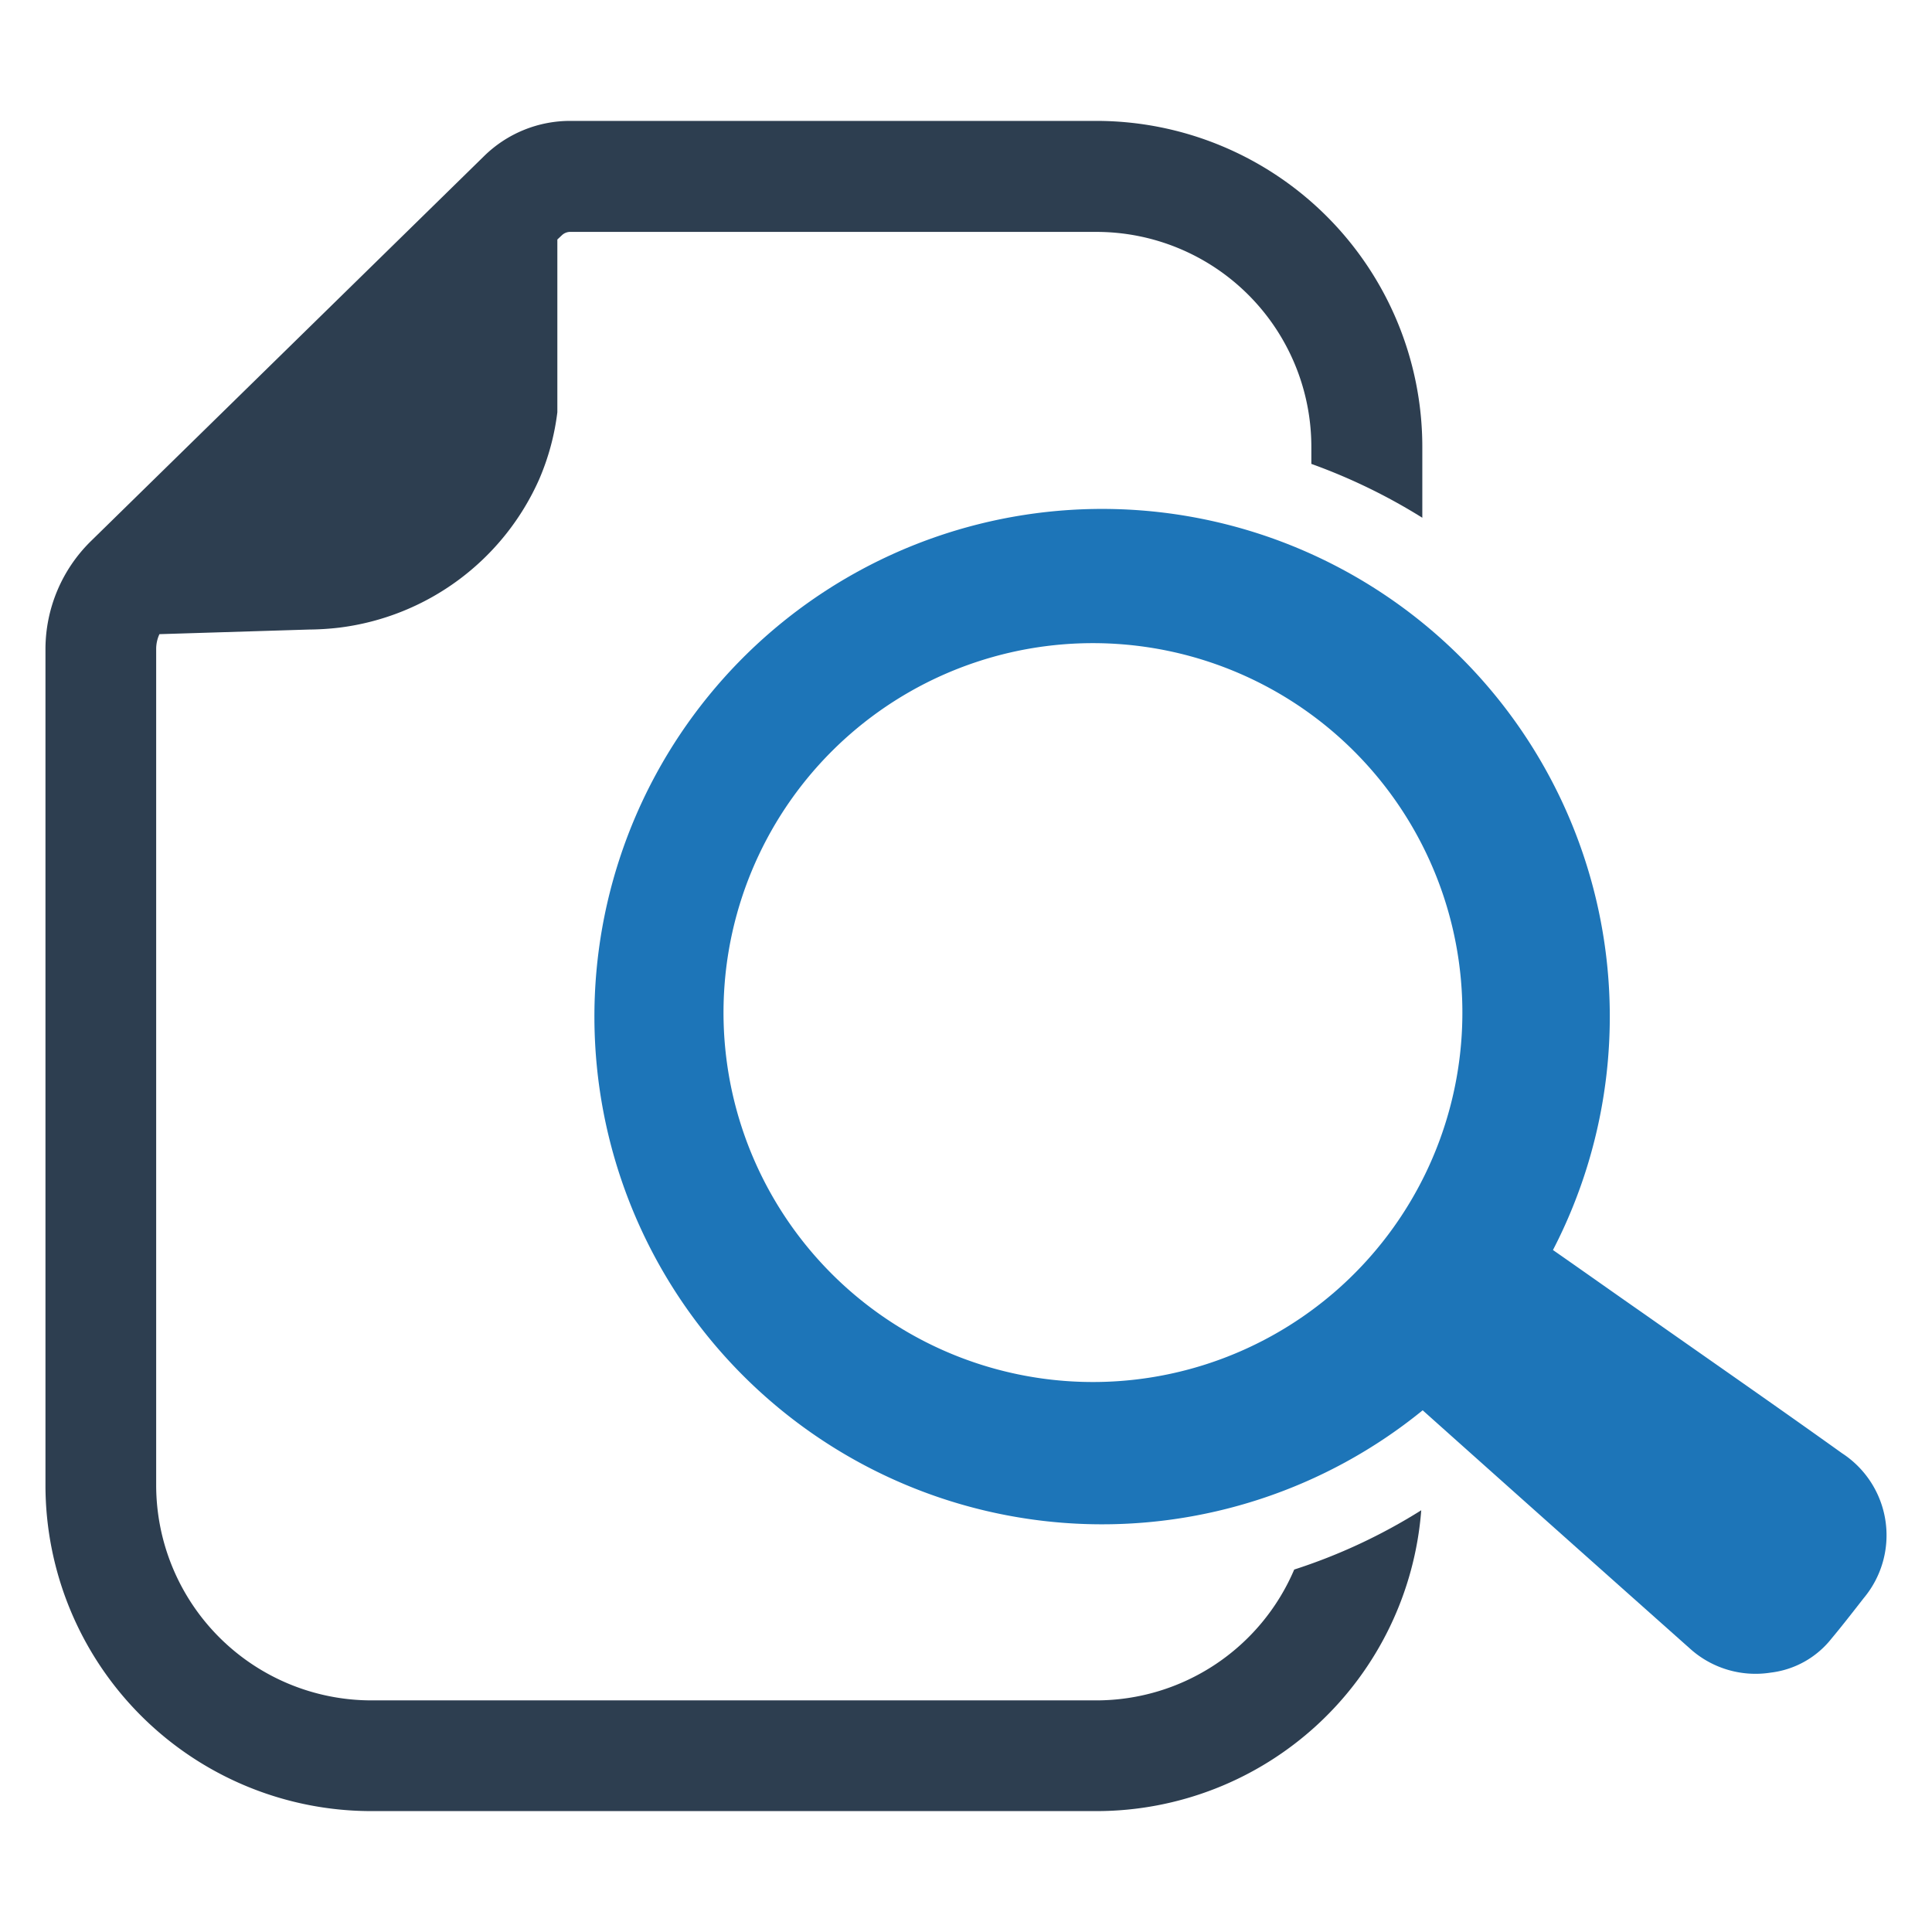 <svg id="Layer_1" data-name="Layer 1" xmlns="http://www.w3.org/2000/svg" viewBox="0 0 128 128"><defs><style>.cls-1{fill:#2d3e50;}.cls-2{fill:#1d75b8;}</style></defs><path class="cls-1" d="M94.232,34.302V29.599A21.603,21.603,0,0,0,72.644,8.01H37.828a8.134,8.134,0,0,0-5.767,2.343L6.004,35.87A10.037,10.037,0,0,0,3.012,43.006V98.419A21.599,21.599,0,0,0,24.601,119.99H72.644a21.587,21.587,0,0,0,21.517-19.931,37.341,37.341,0,0,1-8.416,3.928,14.261,14.261,0,0,1-13.101,8.668H24.601A14.27,14.27,0,0,1,10.347,98.419V43.006a2.338,2.338,0,0,1,.216-.991l9.911-.306a18.32,18.32,0,0,0,2-.126,16.752,16.752,0,0,0,13.245-9.821,16.159,16.159,0,0,0,1.207-4.451v-11.443l.306-.288a.804.804,0,0,1,.595-.216H72.644A14.243,14.243,0,0,1,86.88,29.599v1.135A38.499,38.499,0,0,1,94.232,34.302Z"/><path class="cls-2" d="M122.039,96.28c-4.329-3.098-8.707-6.135-13.055-9.19-2.035-1.417-4.061-2.856-6.096-4.273A33.636,33.636,0,1,0,94.256,93.436q8.814,7.878,17.666,15.749a6.479,6.479,0,0,0,5.393,1.63,6.04,6.04,0,0,0,4.034-2.264c.728-.872,1.425-1.772,2.128-2.673A6.485,6.485,0,0,0,122.039,96.28ZM88.661,85.389c-.119.108-.24.209-.359.316a.196.196,0,0,0-.064.051,24.476,24.476,0,1,1,.423-.367Z"/></svg>